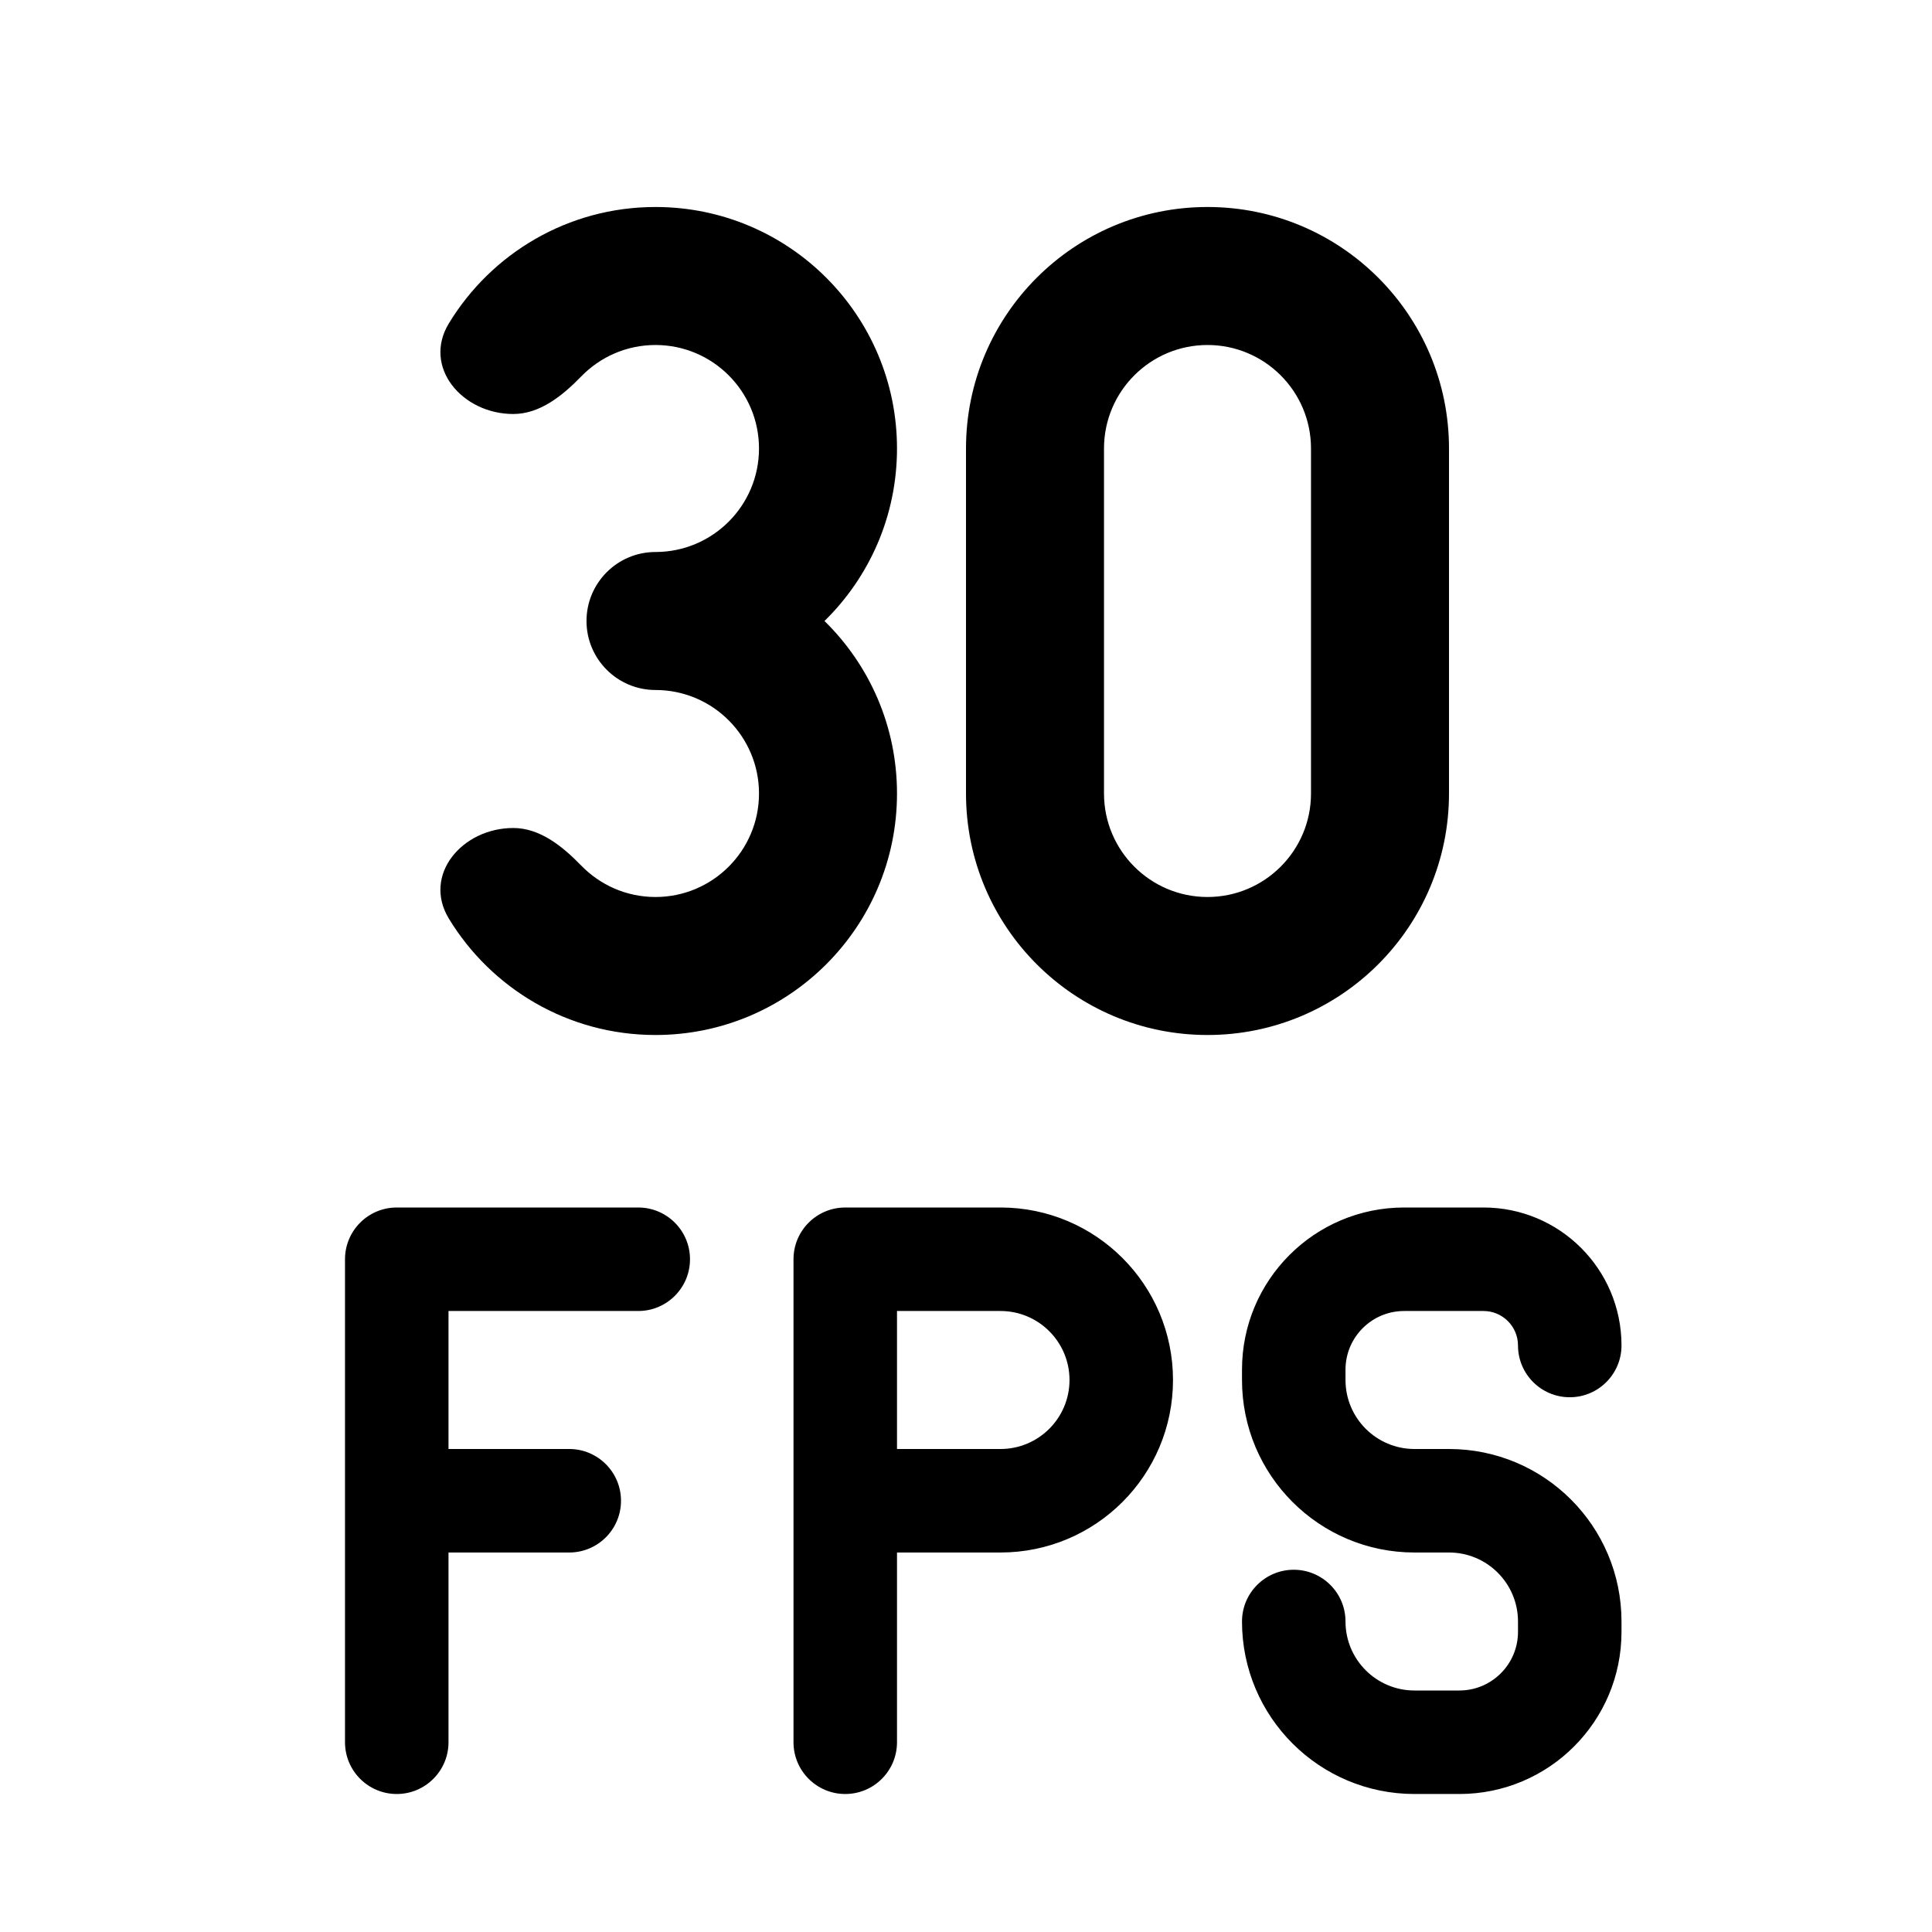 <svg xmlns="http://www.w3.org/2000/svg" viewBox="0 0 28 28" fill="none"><path d="M17.5 3C15.567 3 14 4.567 14 6.5V11.5C14 13.433 15.567 15 17.5 15C19.433 15 21 13.433 21 11.5V6.5C21 4.567 19.433 3 17.5 3ZM17.5 13C16.672 13 16 12.328 16 11.5V6.5C16 5.672 16.672 5 17.5 5C18.328 5 19 5.672 19 6.5V11.5C19 12.328 18.328 13 17.5 13ZM18 19.85C18 18.552 19.052 17.5 20.35 17.5H21.5C22.605 17.5 23.5 18.395 23.5 19.5C23.5 19.914 23.164 20.25 22.75 20.25C22.336 20.25 22 19.914 22 19.5C22 19.224 21.776 19 21.5 19H20.35C19.881 19 19.5 19.381 19.5 19.85V20C19.5 20.552 19.948 21 20.5 21H21C22.381 21 23.5 22.119 23.5 23.5V23.65C23.5 24.948 22.448 26 21.15 26H20.5C19.119 26 18 24.881 18 23.5C18 23.086 18.336 22.75 18.75 22.75C19.164 22.75 19.5 23.086 19.5 23.5C19.5 24.052 19.948 24.5 20.5 24.5H21.15C21.619 24.5 22 24.119 22 23.65V23.5C22 22.948 21.552 22.5 21 22.5H20.5C19.119 22.5 18 21.381 18 20V19.85ZM5.75 17.5C5.336 17.5 5 17.836 5 18.25V25.25C5 25.664 5.336 26 5.75 26C6.164 26 6.5 25.664 6.5 25.25V22.5H8.25C8.664 22.5 9 22.164 9 21.75C9 21.336 8.664 21 8.25 21H6.5V19H9.25C9.664 19 10 18.664 10 18.25C10 17.836 9.664 17.5 9.25 17.5H5.75ZM11.5 18.25C11.5 17.836 11.836 17.5 12.25 17.5H14.5C15.881 17.5 17 18.619 17 20C17 21.381 15.881 22.5 14.5 22.5H13V25.25C13 25.664 12.664 26 12.25 26C11.836 26 11.5 25.664 11.5 25.25V18.25ZM13 21H14.5C15.052 21 15.5 20.552 15.5 20C15.5 19.448 15.052 19 14.5 19H13V21ZM9.5 10C10.328 10 11 10.672 11 11.5C11 12.328 10.328 13 9.5 13C9.077 13 8.696 12.825 8.423 12.544C8.154 12.267 7.826 12 7.439 12C6.698 12 6.121 12.68 6.505 13.313C7.119 14.324 8.23 15 9.5 15C11.433 15 13 13.433 13 11.5C13 10.521 12.598 9.635 11.949 9C12.598 8.365 13 7.479 13 6.5C13 4.567 11.433 3 9.5 3C8.23 3 7.119 3.676 6.505 4.687C6.121 5.32 6.698 6 7.439 6C7.826 6 8.154 5.733 8.423 5.456C8.696 5.175 9.077 5 9.5 5C10.328 5 11 5.672 11 6.5C11 7.328 10.328 8 9.5 8C8.948 8 8.5 8.448 8.5 9C8.5 9.552 8.948 10 9.5 10Z" fill="currentColor"/></svg>